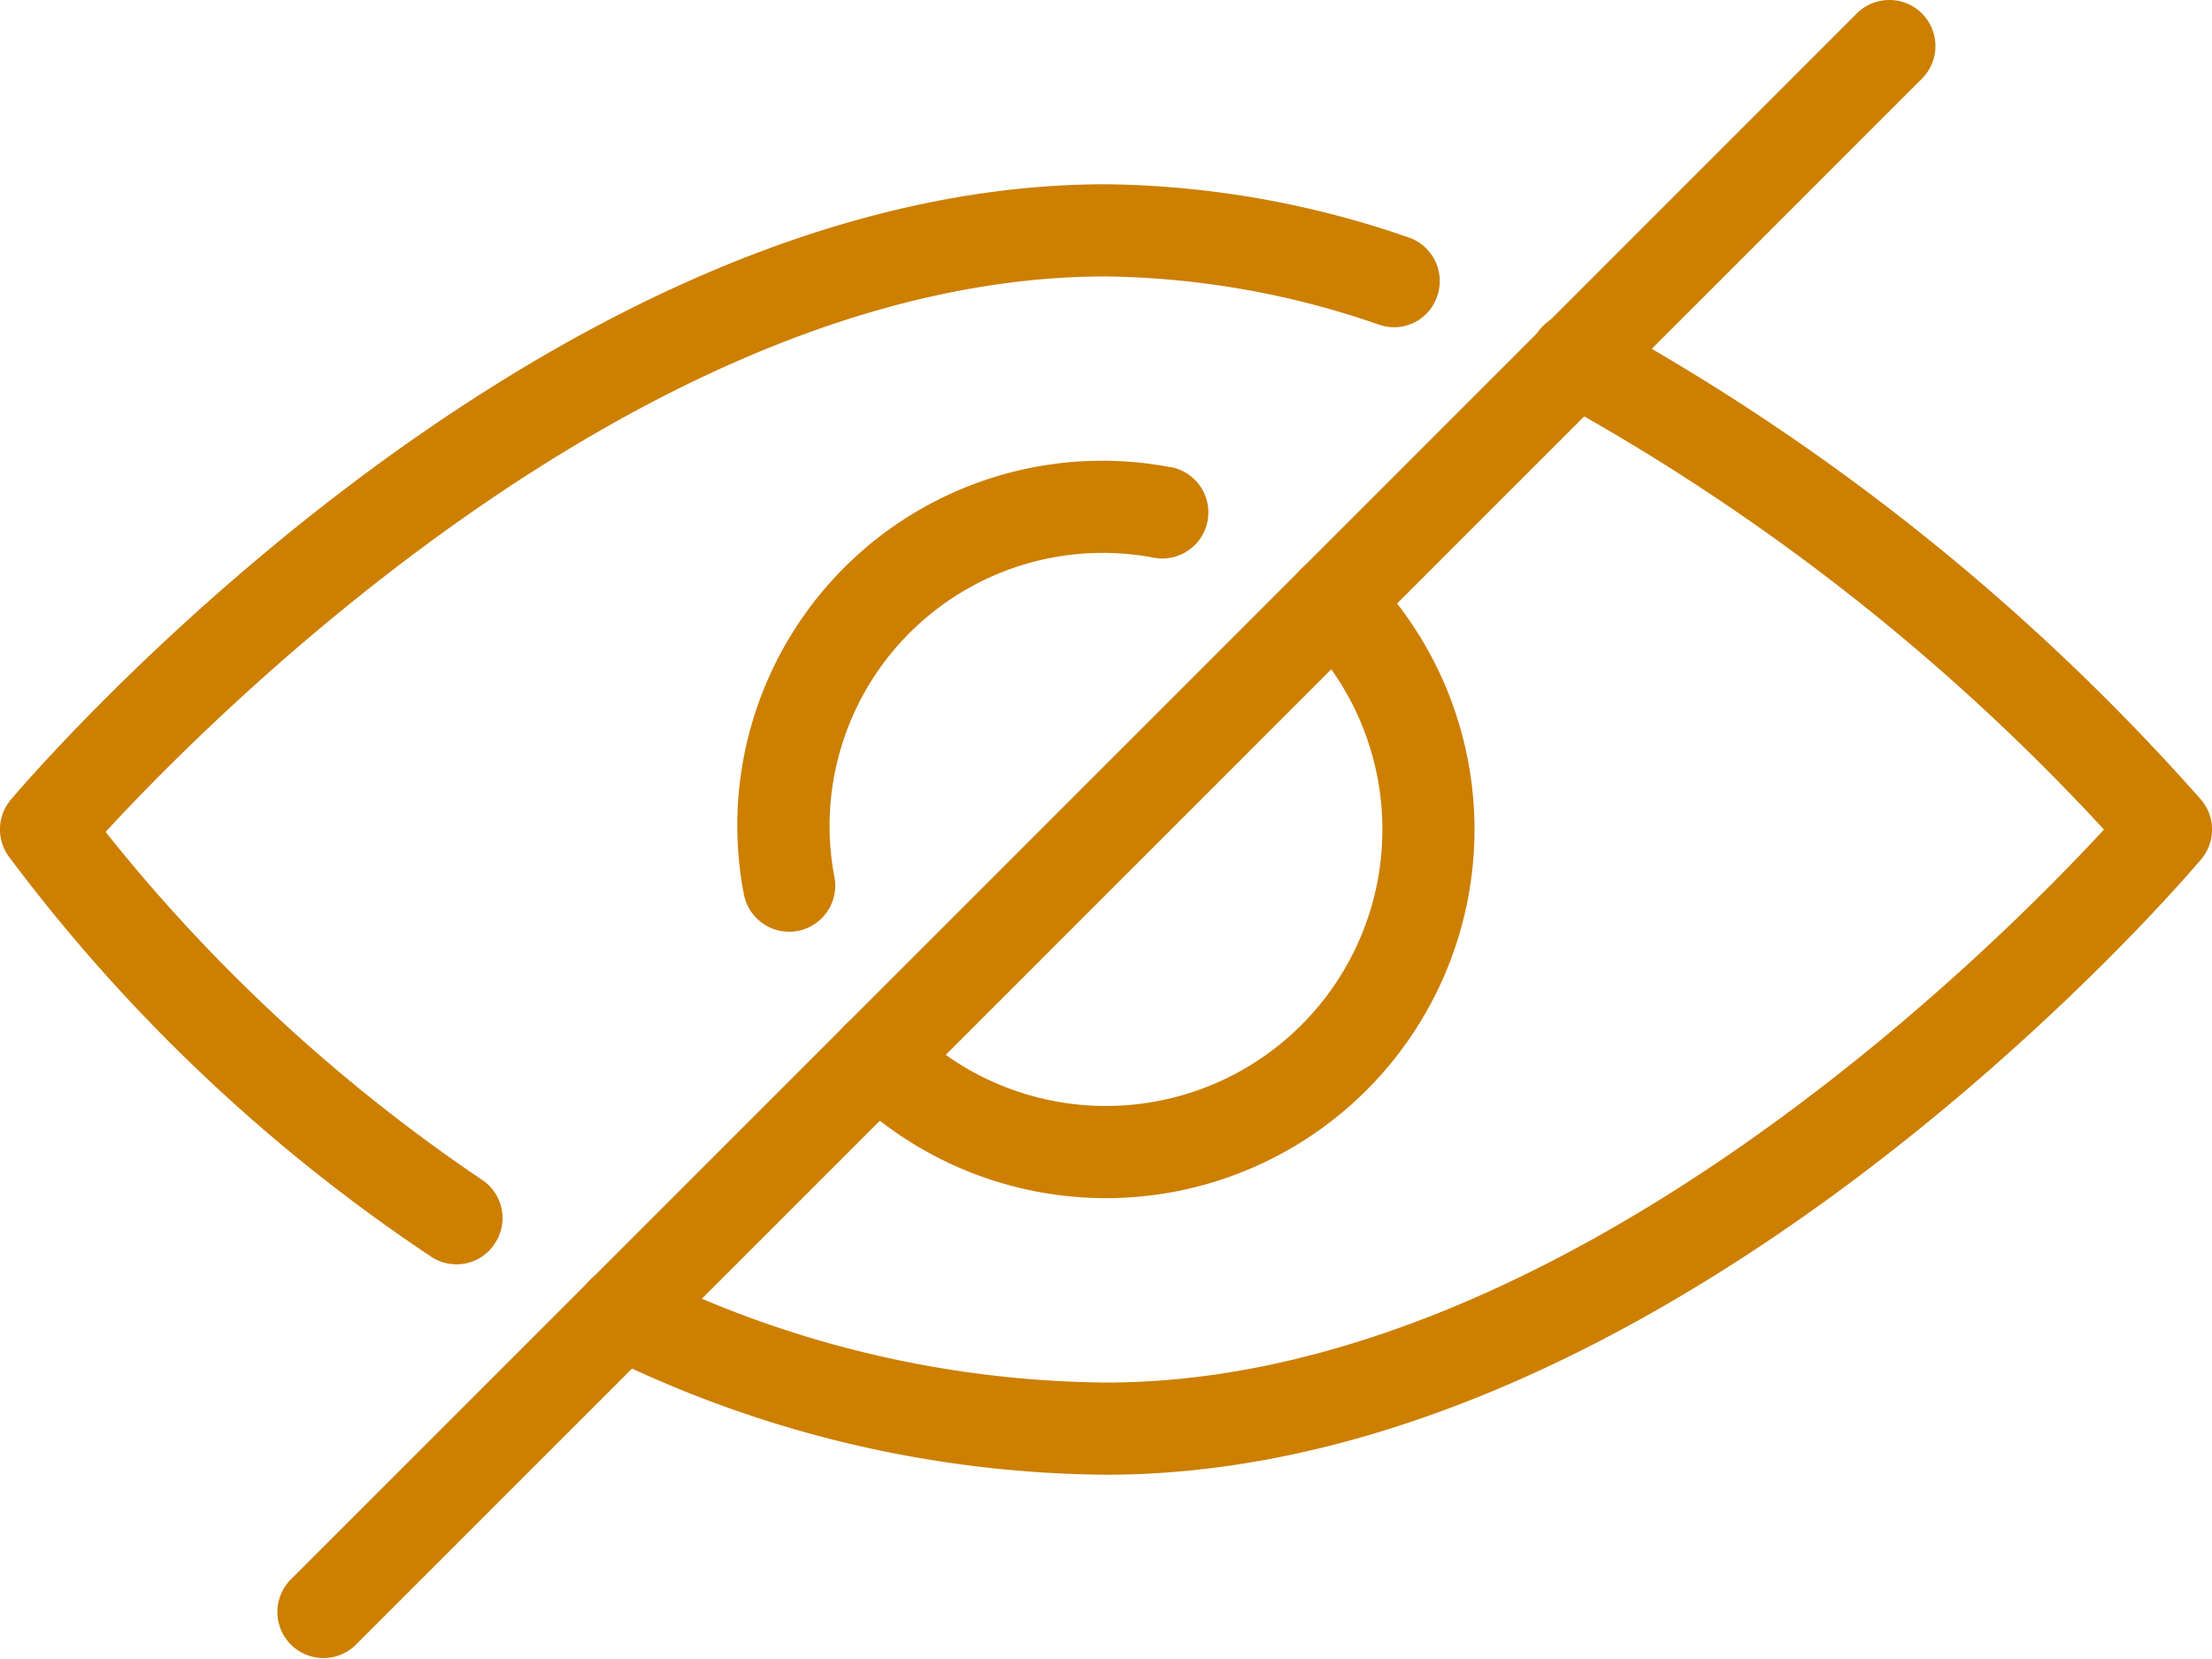 <svg xmlns="http://www.w3.org/2000/svg" width="63.359" height="47.517" viewBox="0 0 63.359 47.517">
  <g id="visibility" transform="translate(0 -64.008)">
    <g id="Groupe_24" data-name="Groupe 24" transform="translate(23.827 79.914)">
      <g id="Groupe_23" data-name="Groupe 23" transform="translate(0 0)">
        <path id="Tracé_10" data-name="Tracé 10" d="M207.868,192.928A1.32,1.32,0,1,0,206,194.795a7.919,7.919,0,1,1-11.2,11.2,1.32,1.32,0,0,0-1.867,1.867,10.558,10.558,0,1,0,14.932-14.932Z" transform="translate(-192.55 -192.542)" fill="#cc7f00"/>
      </g>
    </g>
    <g id="Groupe_26" data-name="Groupe 26" transform="translate(21.119 77.206)">
      <g id="Groupe_25" data-name="Groupe 25">
        <path id="Tracé_11" data-name="Tracé 11" d="M183.068,170.841a10.454,10.454,0,0,0-12.4,10.378,10.334,10.334,0,0,0,.185,1.84,1.322,1.322,0,0,0,1.3,1.09,1.17,1.17,0,0,0,.232-.021,1.322,1.322,0,0,0,1.069-1.529,7.653,7.653,0,0,1-.143-1.381,7.825,7.825,0,0,1,9.3-7.78,1.319,1.319,0,1,0,.459-2.6Z" transform="translate(-170.668 -170.659)" fill="#cc7f00"/>
      </g>
    </g>
    <g id="Groupe_28" data-name="Groupe 28" transform="translate(16.512 72.974)">
      <g id="Groupe_27" data-name="Groupe 27" transform="translate(0 0)">
        <path id="Tracé_12" data-name="Tracé 12" d="M179.968,150.4a64.124,64.124,0,0,0-17.289-13.791,1.321,1.321,0,1,0-1.212,2.347,62.033,62.033,0,0,1,15.721,12.3c-3.147,3.408-15.531,15.84-28.585,15.84a30.437,30.437,0,0,1-13.274-3.181,1.319,1.319,0,1,0-1.146,2.376,33.009,33.009,0,0,0,14.42,3.445c16.265,0,30.758-16.906,31.368-17.627A1.319,1.319,0,0,0,179.968,150.4Z" transform="translate(-133.435 -136.461)" fill="#cc7f00"/>
      </g>
    </g>
    <g id="Groupe_30" data-name="Groupe 30" transform="translate(0 69.286)">
      <g id="Groupe_29" data-name="Groupe 29" transform="translate(0 0)">
        <path id="Tracé_13" data-name="Tracé 13" d="M40.341,108.18a27.257,27.257,0,0,0-8.662-1.521c-16.265,0-30.758,16.906-31.368,17.627a1.32,1.32,0,0,0-.074,1.608,49.006,49.006,0,0,0,12.11,11.481A1.311,1.311,0,0,0,14.174,137a1.316,1.316,0,0,0-.37-1.827A48.274,48.274,0,0,1,3.025,125.21c3.039-3.3,15.5-15.911,28.654-15.911a24.709,24.709,0,0,1,7.82,1.381,1.3,1.3,0,0,0,1.671-.829A1.318,1.318,0,0,0,40.341,108.18Z" transform="translate(0 -106.659)" fill="#cc7f00"/>
      </g>
    </g>
    <g id="Groupe_32" data-name="Groupe 32" transform="translate(7.919 64.008)">
      <g id="Groupe_31" data-name="Groupe 31" transform="translate(0 0)">
        <path id="Tracé_14" data-name="Tracé 14" d="M111.128,64.394a1.321,1.321,0,0,0-1.867,0L64.382,109.274a1.32,1.32,0,0,0,1.866,1.866l44.879-44.879A1.321,1.321,0,0,0,111.128,64.394Z" transform="translate(-63.996 -64.008)" fill="#cc7f00"/>
      </g>
    </g>
  </g>
</svg>
